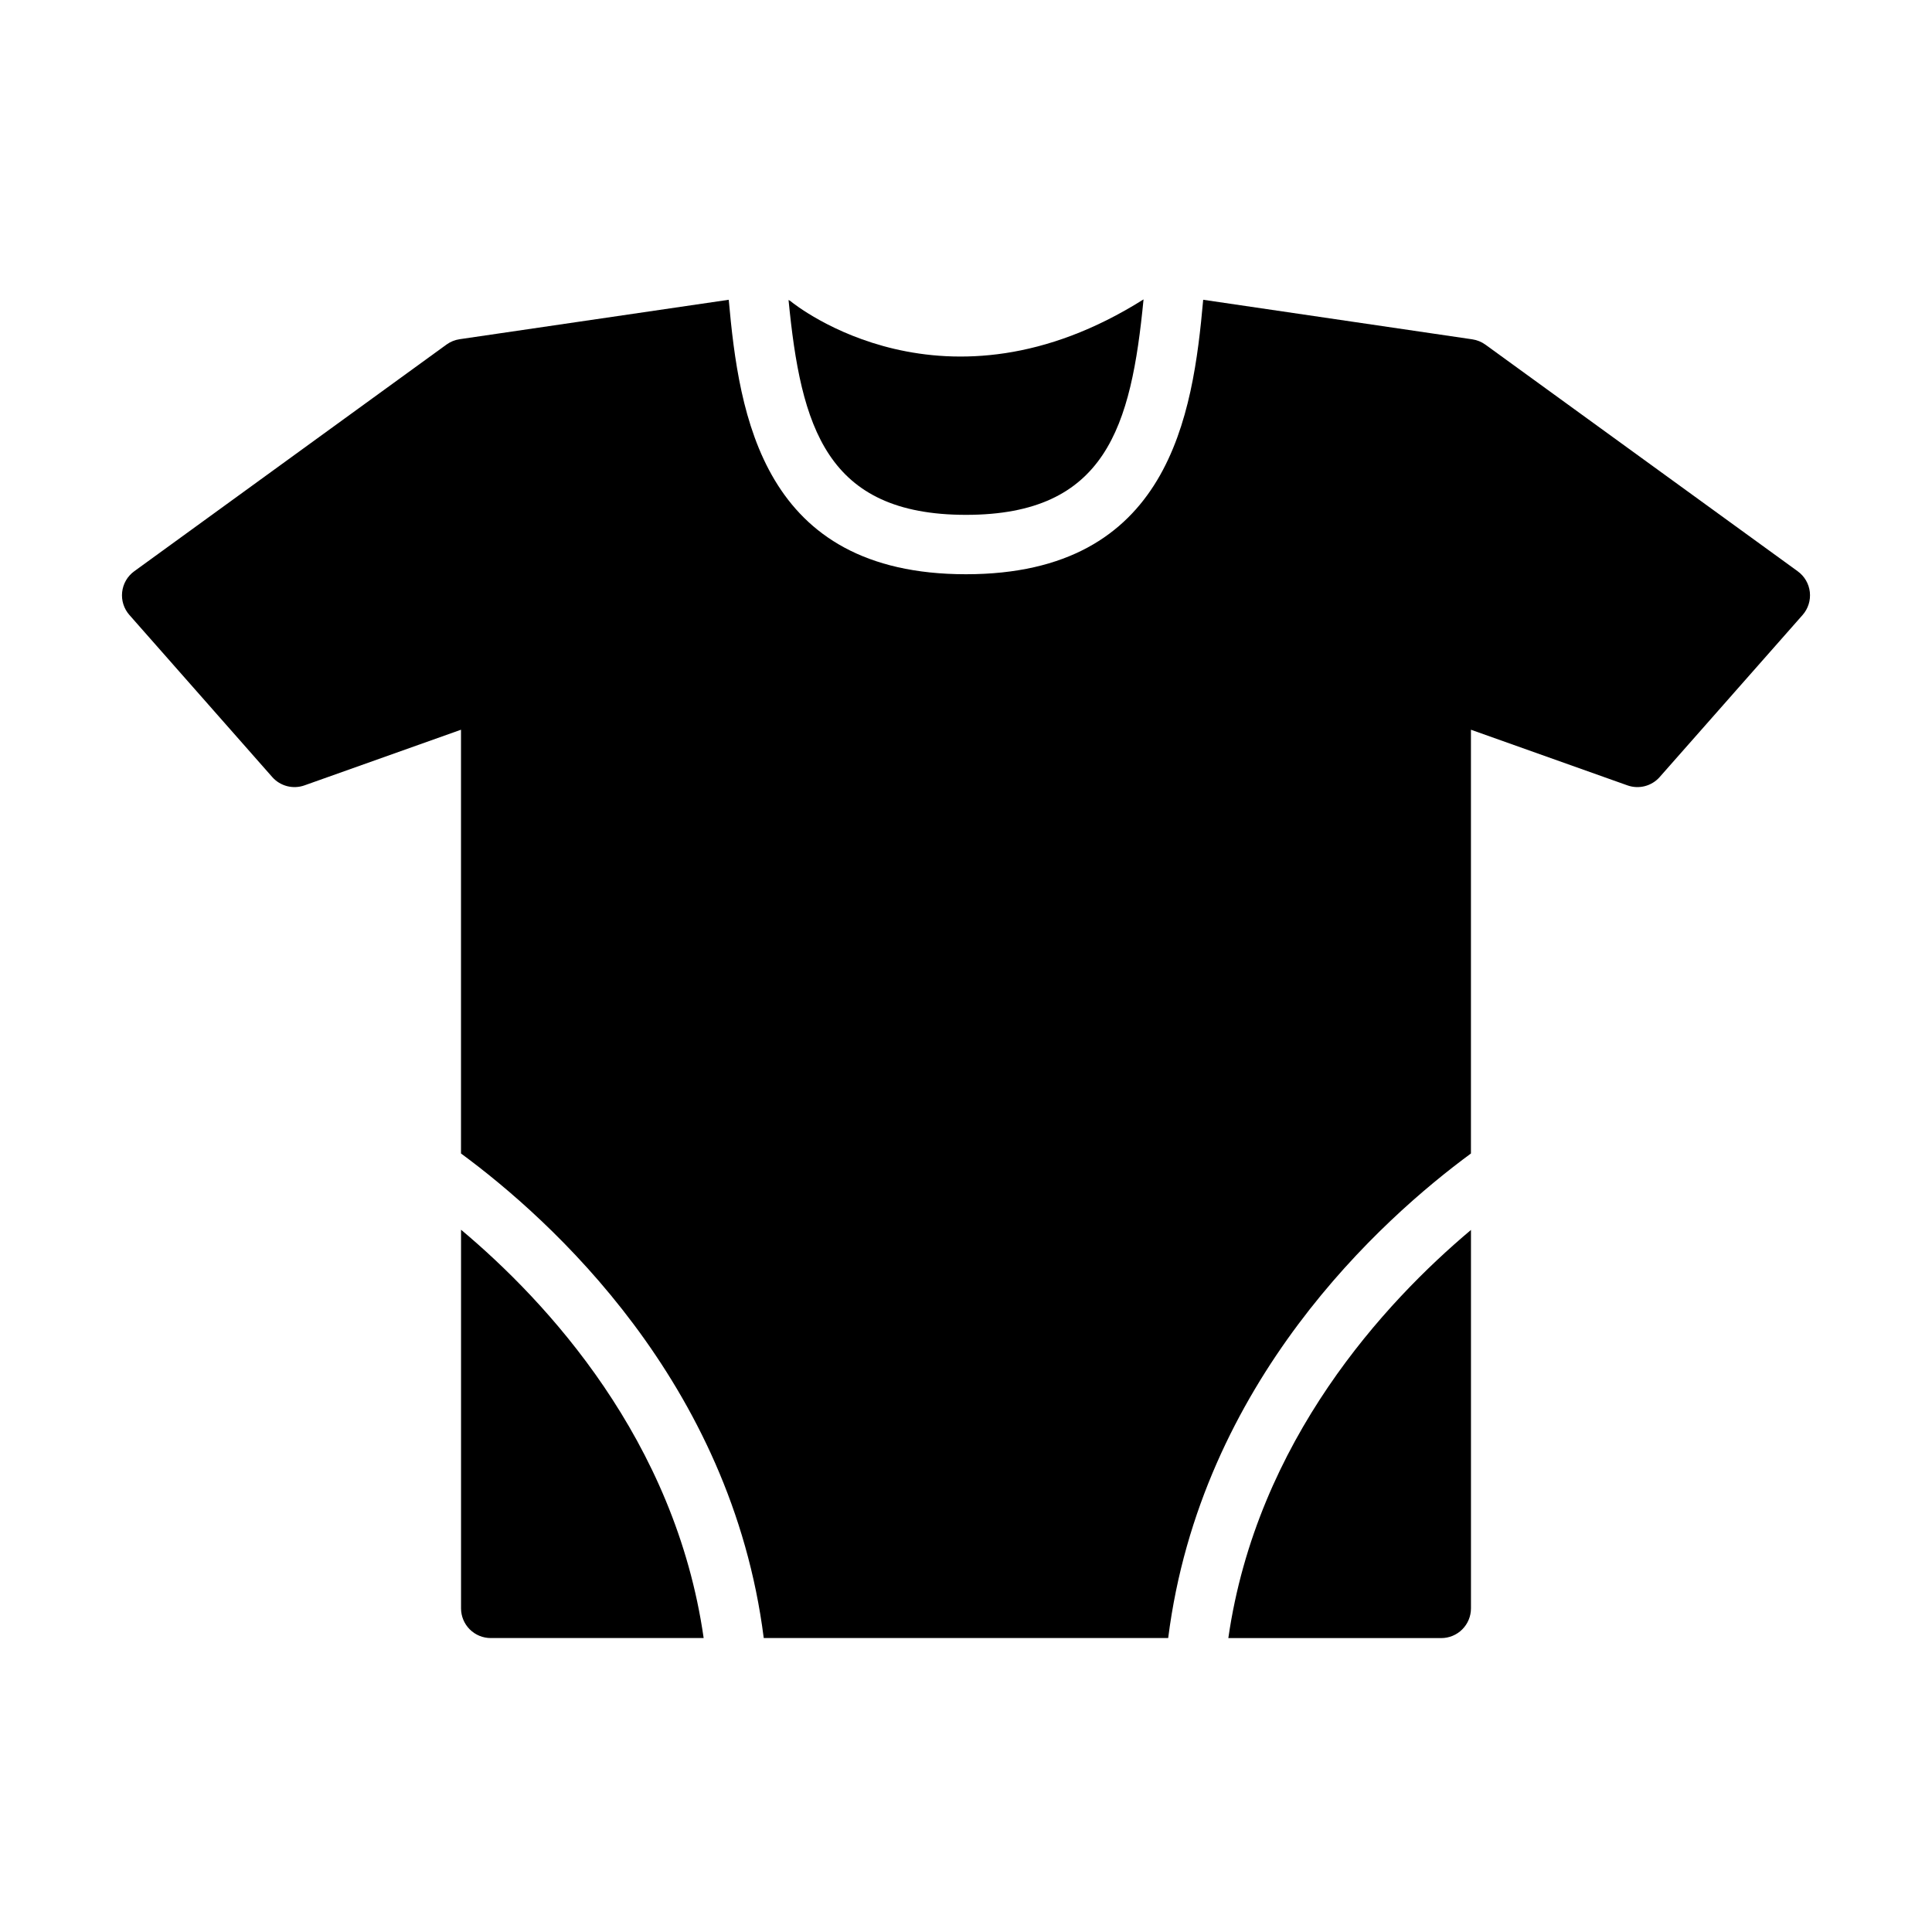 <?xml version="1.0" encoding="UTF-8"?>
<!-- Uploaded to: SVG Repo, www.svgrepo.com, Generator: SVG Repo Mixer Tools -->
<svg fill="#000000" width="800px" height="800px" version="1.1" viewBox="144 144 512 512" xmlns="http://www.w3.org/2000/svg">
 <g>
  <path d="m400 280.44c37.109 0 43.777-23.371 47.051-57.098-52.656 33.172-92.055 1.715-93.676 0.371-0.117-0.094-0.277-0.117-0.402-0.211 3.273 33.637 9.973 56.938 47.027 56.938z"/>
  <path d="m266.18 469.89v100.34c0 2.09 0.828 4.09 2.305 5.566 1.477 1.477 3.477 2.305 5.566 2.305h56.426c-7.519-52.52-41.562-89.156-64.297-108.21z"/>
  <path d="m469.52 578.11h56.426c2.09 0 4.09-0.828 5.566-2.305 1.477-1.477 2.309-3.477 2.309-5.566v-100.29c-22.734 19.113-56.758 55.773-64.301 108.16z"/>
  <path d="m620.41 295.39-82.75-60.047c-1.027-0.746-2.223-1.234-3.481-1.418l-71.32-10.484c-2.731 30.582-8.879 72.738-62.867 72.738-53.988 0-60.133-42.156-62.867-72.738l-71.316 10.453c-1.258 0.184-2.453 0.672-3.481 1.418l-82.75 60.078c-1.797 1.301-2.961 3.301-3.203 5.508-0.246 2.203 0.453 4.41 1.918 6.074l37.859 42.957c2.129 2.41 5.512 3.281 8.539 2.203l41.48-14.746v112.3c23.66 17.406 71.633 60.512 80.23 128.41h107.18c8.598-67.902 56.57-111.01 80.234-128.41v-112.3l41.477 14.746c3.031 1.078 6.41 0.207 8.539-2.203l37.879-42.957h0.004c1.465-1.668 2.156-3.875 1.91-6.082-0.25-2.203-1.418-4.199-3.219-5.5z"/>
 </g>
</svg>